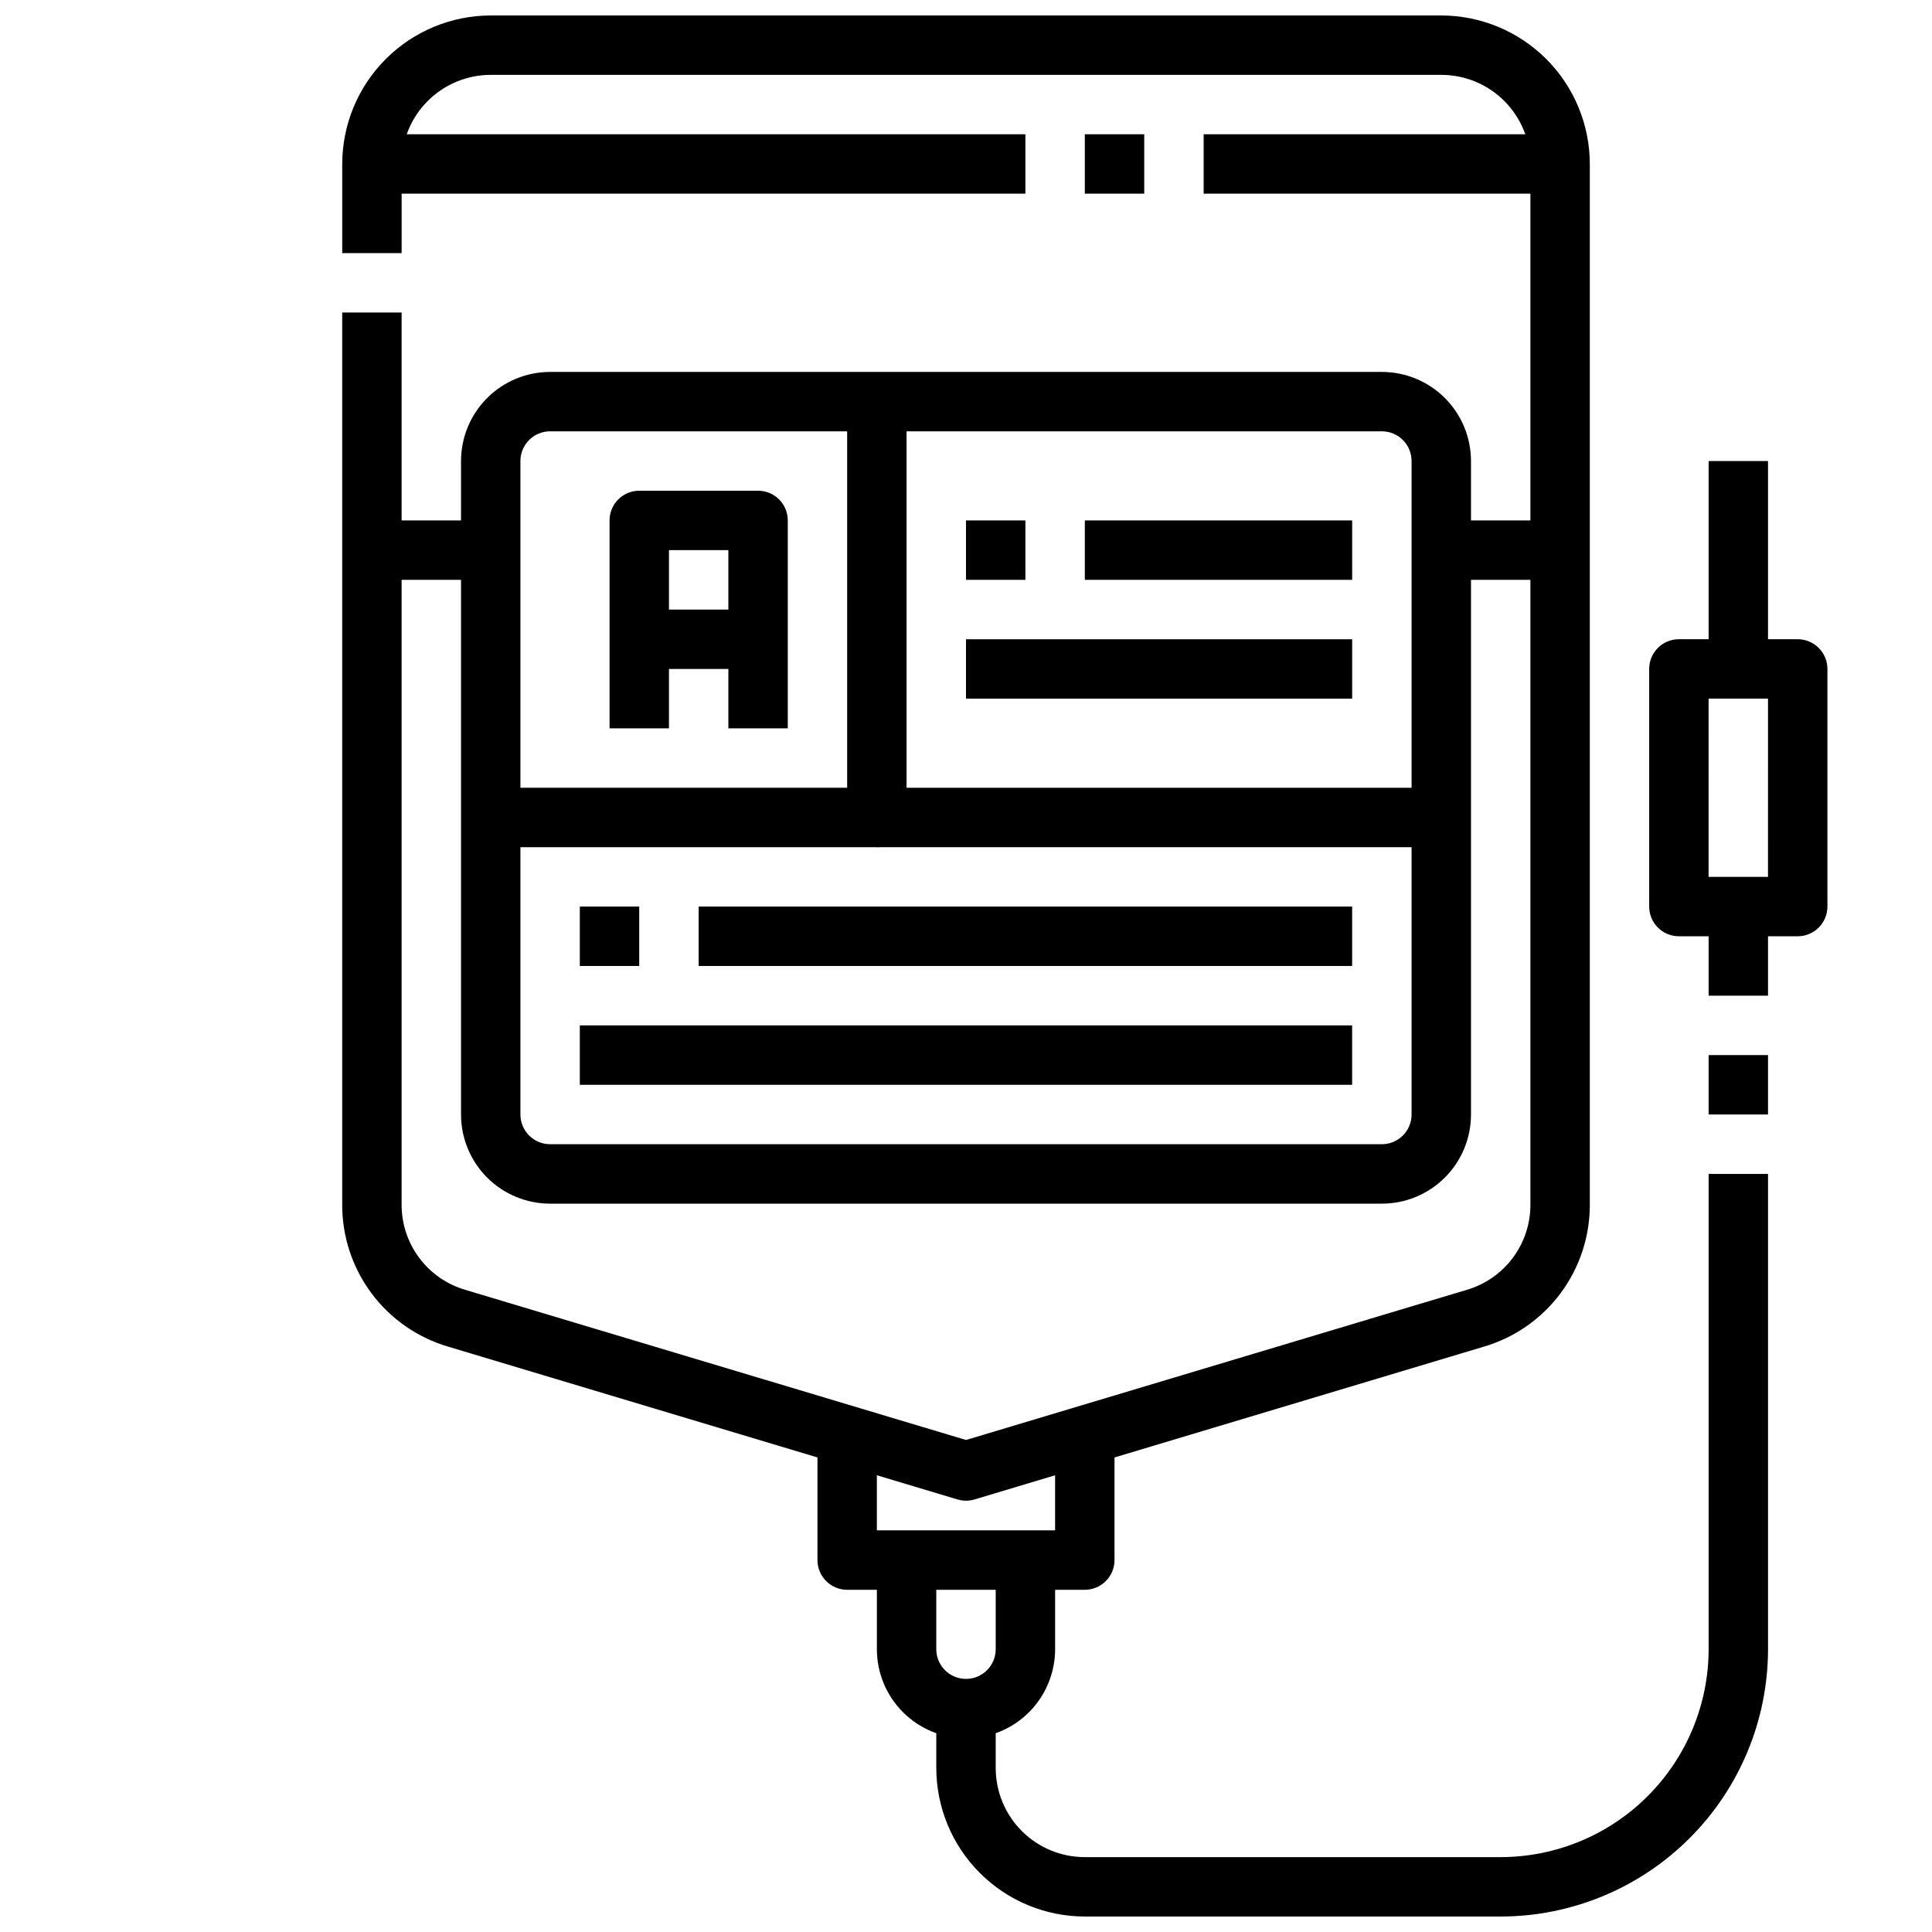 <?xml version="1.0" encoding="UTF-8"?>
<!-- Uploaded to: ICON Repo, www.svgrepo.com, Generator: ICON Repo Mixer Tools -->
<svg width="800px" height="800px" version="1.1" viewBox="144 144 512 512" xmlns="http://www.w3.org/2000/svg">
 <defs>
  <clipPath id="b">
   <path d="m234 148.09h332v393.91h-332z"/>
  </clipPath>
  <clipPath id="a">
   <path d="m392 455h221v196.9h-221z"/>
  </clipPath>
 </defs>
 <path d="m242.56 179.58h173.18v15.742h-173.18z"/>
 <path d="m431.49 179.58h15.742v15.742h-15.742z"/>
 <path d="m462.98 179.58h94.465v15.742h-94.465z"/>
 <g clip-path="url(#b)">
  <path d="m400 541.7c-0.766 0-1.527-0.113-2.262-0.332l-135-40.5c-8.129-2.398-15.258-7.367-20.316-14.168-5.059-6.801-7.773-15.059-7.731-23.531v-236.35h15.742v236.35c-0.031 5.09 1.598 10.047 4.633 14.133 3.035 4.082 7.316 7.07 12.199 8.508l132.74 39.801 132.74-39.801c4.879-1.438 9.16-4.426 12.195-8.508 3.039-4.086 4.664-9.043 4.633-14.133v-275.71c0-6.262-2.488-12.27-6.918-16.699-4.426-4.43-10.434-6.918-16.699-6.918h-251.9c-6.266 0-12.27 2.488-16.699 6.918-4.43 4.43-6.918 10.438-6.918 16.699v23.617h-15.742v-23.617c0.012-10.434 4.16-20.438 11.539-27.816 7.379-7.379 17.383-11.531 27.82-11.543h251.9c10.438 0.012 20.441 4.164 27.82 11.543 7.379 7.379 11.527 17.383 11.543 27.816v275.71c0.039 8.473-2.676 16.73-7.734 23.531-5.055 6.801-12.188 11.77-20.316 14.168l-135 40.5c-0.734 0.219-1.496 0.332-2.258 0.332z"/>
 </g>
 <path d="m431.49 565.31h-62.977c-4.348 0-7.875-3.527-7.875-7.875v-31.488h15.742v23.617h47.23l0.004-23.617h15.742v31.488h0.004c0 2.09-0.832 4.09-2.305 5.566-1.477 1.477-3.481 2.309-5.566 2.309z"/>
 <path d="m400 604.67c-6.266 0-12.273-2.488-16.699-6.918-4.43-4.43-6.918-10.434-6.918-16.699v-23.617h15.742v23.617c0 4.348 3.527 7.871 7.875 7.871s7.871-3.523 7.871-7.871v-23.617h15.742v23.617c0 6.266-2.488 12.27-6.914 16.699-4.43 4.43-10.438 6.918-16.699 6.918z"/>
 <path d="m510.21 462.98h-220.42c-6.262 0-12.27-2.488-16.699-6.918-4.426-4.43-6.914-10.438-6.914-16.699v-173.18c0-6.266 2.488-12.273 6.914-16.699 4.43-4.43 10.438-6.918 16.699-6.918h220.42c6.262 0 12.27 2.488 16.699 6.918 4.43 4.426 6.918 10.434 6.918 16.699v173.18c0 6.262-2.488 12.27-6.918 16.699-4.43 4.43-10.438 6.918-16.699 6.918zm-220.42-204.68c-4.348 0-7.871 3.527-7.871 7.875v173.18c0 2.086 0.828 4.09 2.305 5.566 1.477 1.477 3.481 2.305 5.566 2.305h220.42c2.086 0 4.09-0.828 5.566-2.305 1.477-1.477 2.305-3.481 2.305-5.566v-173.18c0-2.09-0.828-4.09-2.305-5.566-1.477-1.477-3.481-2.309-5.566-2.309z"/>
 <path d="m620.41 392.12h-31.488c-4.348 0-7.871-3.523-7.871-7.871v-62.977c0-4.348 3.523-7.871 7.871-7.871h31.488c2.09 0 4.09 0.828 5.566 2.305 1.477 1.477 2.309 3.481 2.309 5.566v62.977c0 2.09-0.832 4.09-2.309 5.566-1.477 1.477-3.477 2.305-5.566 2.305zm-23.617-15.742h15.742l0.004-47.234h-15.742z"/>
 <path d="m596.8 266.18h15.742v55.105h-15.742z"/>
 <g clip-path="url(#a)">
  <path d="m541.7 651.9h-110.21c-10.438-0.012-20.441-4.164-27.82-11.543-7.379-7.379-11.527-17.383-11.543-27.816v-15.742h15.742v15.742h0.004c0 6.262 2.488 12.27 6.918 16.699 4.426 4.43 10.434 6.918 16.699 6.918h110.21c14.609-0.02 28.617-5.828 38.945-16.16 10.332-10.328 16.141-24.336 16.16-38.945v-125.95h15.742v125.95c-0.02 18.785-7.492 36.793-20.773 50.074s-31.289 20.754-50.074 20.773z"/>
 </g>
 <path d="m596.8 423.61h15.742v15.742h-15.742z"/>
 <path d="m596.8 384.25h15.742v23.617h-15.742z"/>
 <path d="m352.77 337.02h-15.742v-47.234h-15.746v47.23l-15.742 0.004v-55.105c0-4.348 3.523-7.871 7.871-7.871h31.488c2.086 0 4.09 0.828 5.566 2.305 1.477 1.477 2.305 3.481 2.305 5.566z"/>
 <path d="m313.41 305.54h31.488v15.742h-31.488z"/>
 <path d="m376.38 368.51h-102.34v-15.746h94.465v-102.34h15.742v110.21c0 2.09-0.828 4.09-2.305 5.566-1.477 1.477-3.481 2.309-5.566 2.309z"/>
 <path d="m400 281.92h15.742v15.742h-15.742z"/>
 <path d="m431.49 281.92h70.848v15.742h-70.848z"/>
 <path d="m400 313.41h102.34v15.742h-102.34z"/>
 <path d="m297.66 384.25h15.742v15.742h-15.742z"/>
 <path d="m329.15 384.25h173.18v15.742h-173.18z"/>
 <path d="m297.66 415.74h204.67v15.742h-204.67z"/>
 <path d="m376.38 352.77h149.57v15.742h-149.57z"/>
 <path d="m242.56 281.92h31.488v15.742h-31.488z"/>
 <path d="m525.95 281.92h31.488v15.742h-31.488z"/>
</svg>